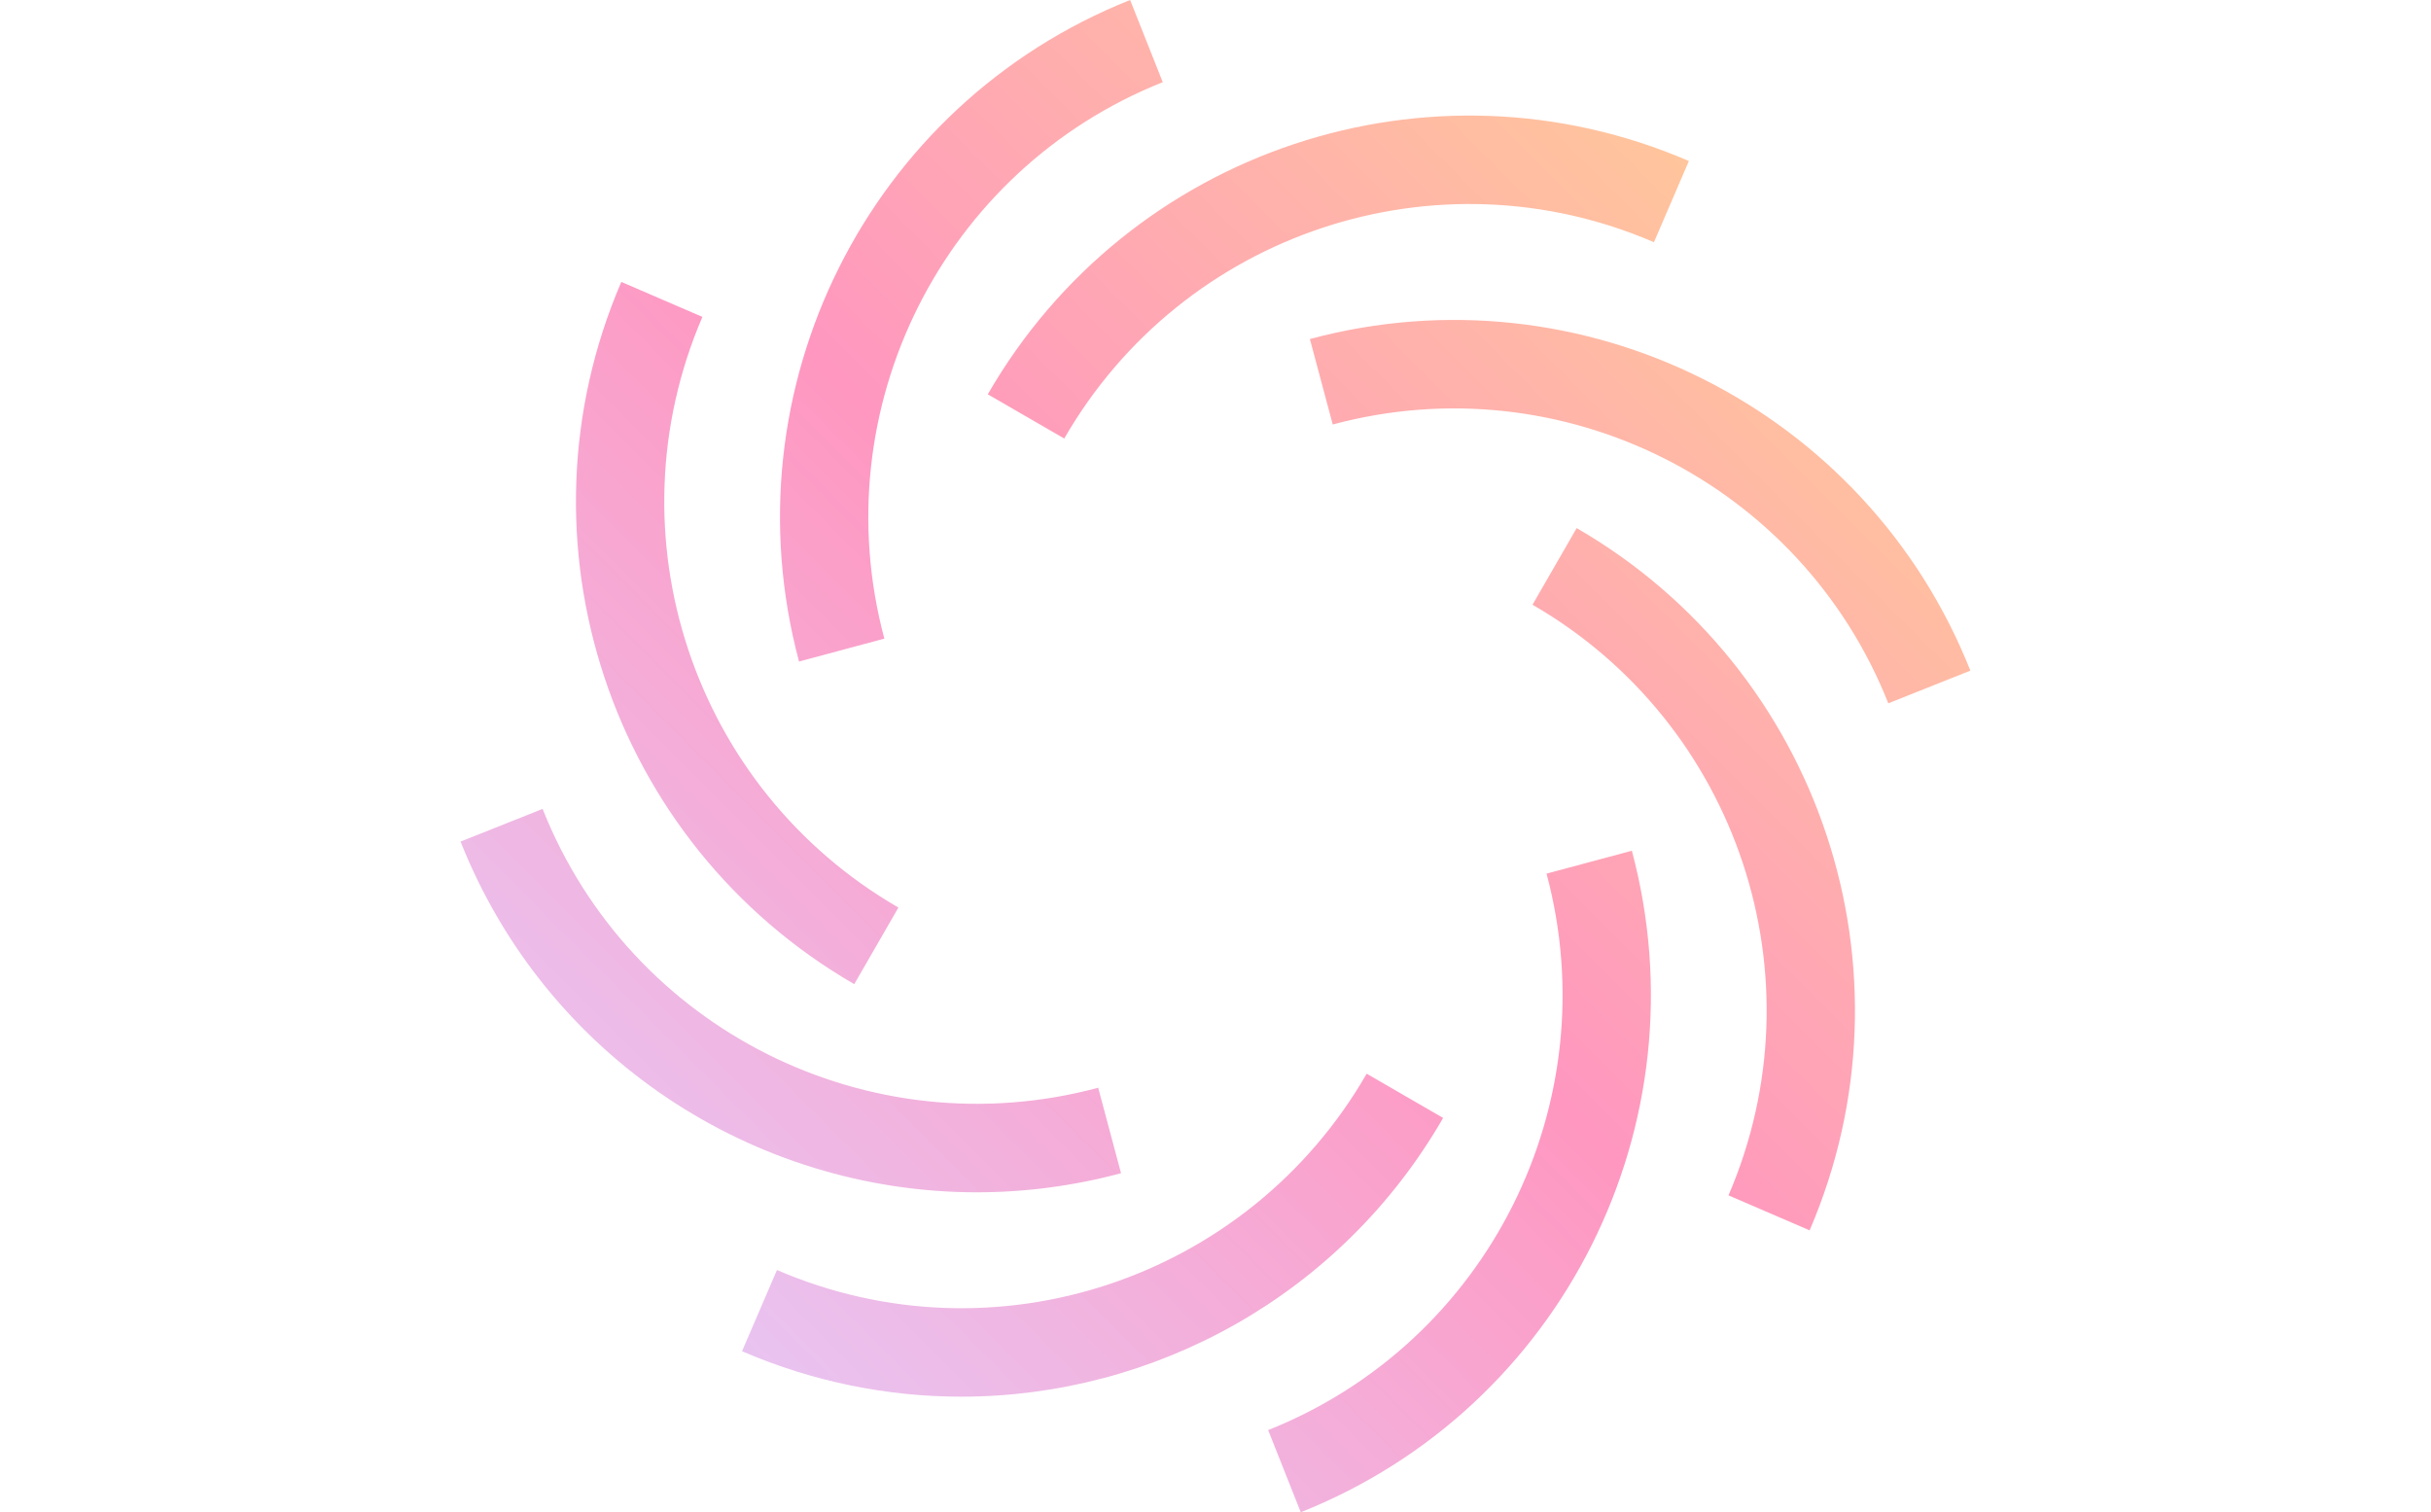 <?xml version="1.0" encoding="utf-8"?>
<svg width="217" height="135" viewBox="0 0 100 100" fill="none" xmlns="http://www.w3.org/2000/svg" stroke="rgb(0, 0, 0)">
  <g transform="matrix(1, 0, 0, 1, -70.342, 0)">
    <g clip-path="url(#clip0_1519_2385)" transform="matrix(1.311, 0, 0, 1.311, -21.904, 0)">
      <path d="M132.379 8.122C119.333 2.488 104.13 7.548 97.017 19.888L100.873 22.118C106.857 11.736 119.644 7.481 130.615 12.217L132.377 8.122H132.379ZM119.983 56.386C114.83 65.326 105.43 70.446 95.681 70.446C91.973 70.446 88.215 69.705 84.621 68.154L86.384 64.057C97.356 68.795 110.142 64.539 116.127 54.156L119.983 56.386ZM113.263 17.1C127.005 13.412 141.325 20.603 146.574 33.826L142.436 35.474C138.022 24.353 125.976 18.307 114.415 21.41L113.263 17.102V17.1ZM103.737 59.175C101.314 59.826 98.869 60.138 96.462 60.138C85.224 60.138 74.749 53.34 70.426 42.448L74.564 40.8C78.978 51.922 91.024 57.968 102.585 54.864L103.737 59.173V59.175ZM126.719 26.637C139.039 33.762 144.089 48.99 138.466 62.057L134.376 60.292C139.105 49.301 134.856 36.495 124.491 30.501L126.717 26.638L126.719 26.637ZM90.281 49.639C77.961 42.514 72.911 27.286 78.534 14.219L82.624 15.984C77.895 26.975 82.144 39.782 92.509 45.775L90.283 49.638L90.281 49.639ZM125.2 44.064L129.501 42.91C133.183 56.675 126.004 71.018 112.802 76.276L111.157 72.131C122.26 67.71 128.296 55.644 125.198 44.064H125.2ZM91.799 32.212L87.497 33.367C83.815 19.601 90.995 5.258 104.196 0L105.842 4.145C94.738 8.566 88.702 20.632 91.8 32.212H91.799Z" fill="url(#paint0_linear_1519_2385)" style="stroke-width: 0px;"/>
    </g>
  </g>
  <defs>
    <linearGradient id="paint0_linear_1519_2385" x1="75.189" y1="71.503" x2="141.921" y2="4.883" gradientUnits="userSpaceOnUse">
      <stop stop-color="#E4CEFC"/>
      <stop offset="0.5" stop-color="#FF97C0"/>
      <stop offset="1" stop-color="#FFD093"/>
    </linearGradient>
    <clipPath id="clip0_1519_2385">
      <rect width="217" height="135" fill="white"/>
    </clipPath>
  </defs>
</svg>